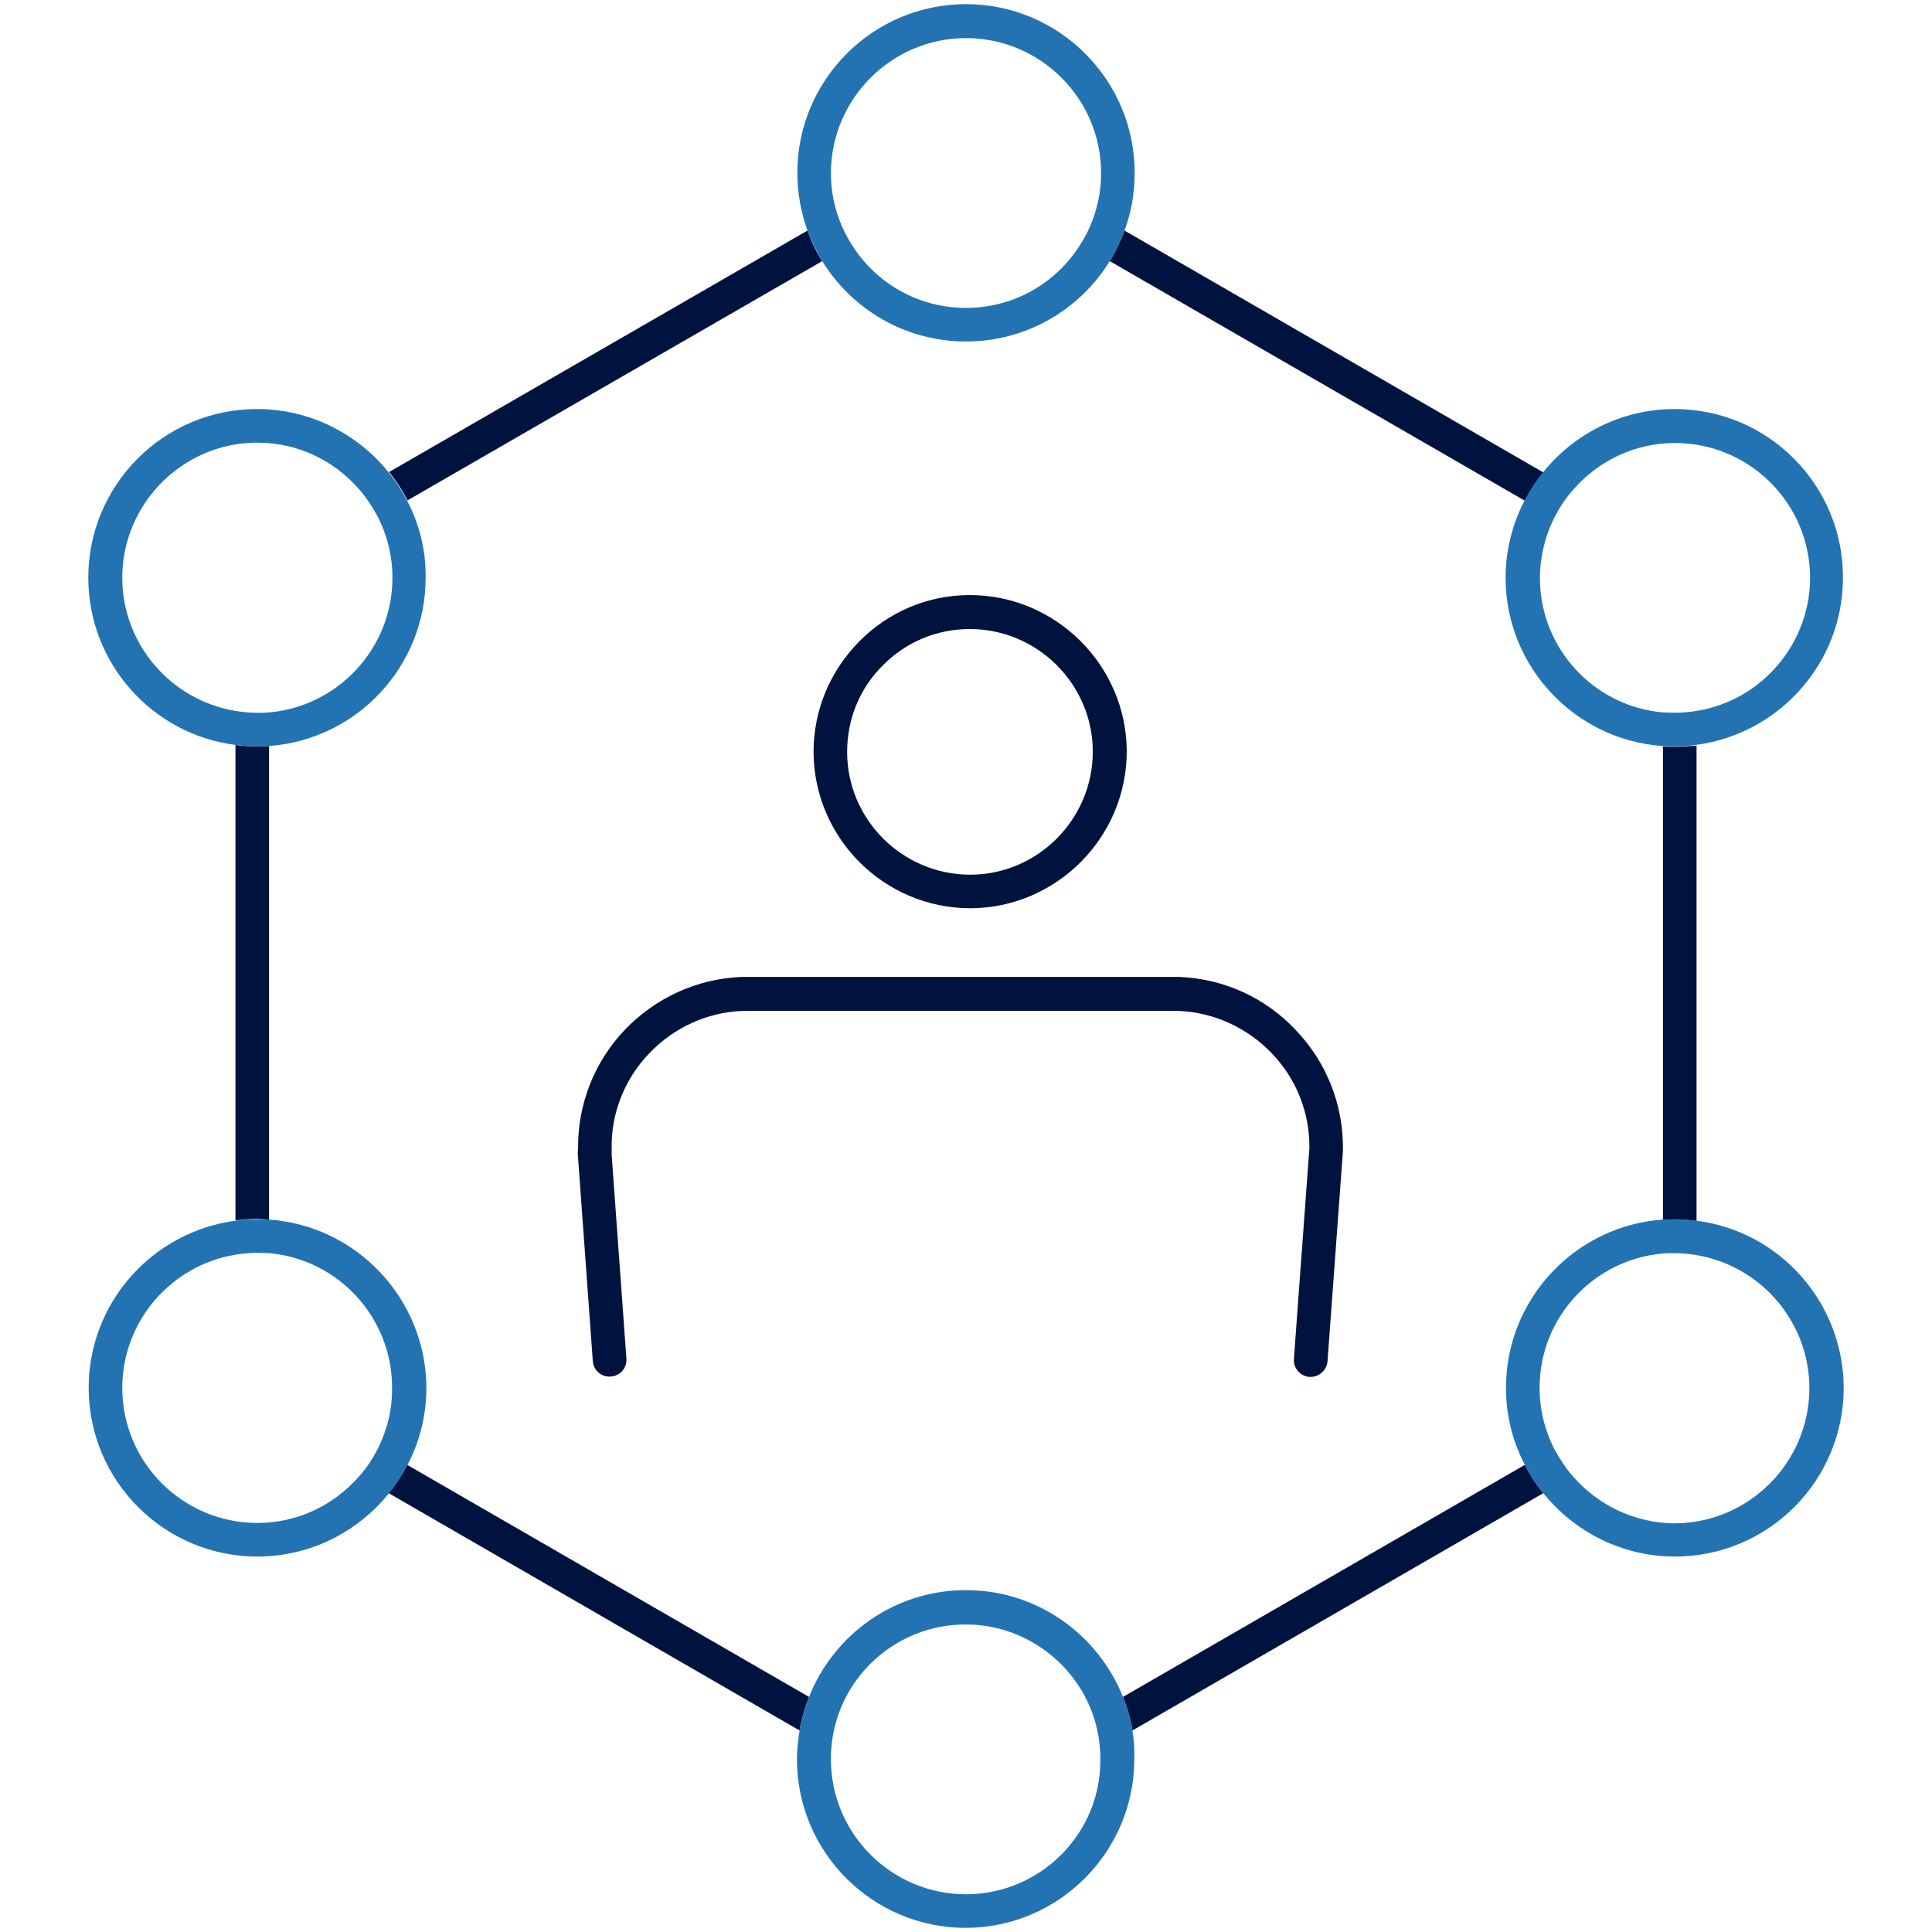 <?xml version="1.0" encoding="UTF-8"?>
<!-- Generator: Adobe Illustrator 27.0.0, SVG Export Plug-In . SVG Version: 6.00 Build 0)  -->
<svg xmlns="http://www.w3.org/2000/svg" xmlns:xlink="http://www.w3.org/1999/xlink" version="1.1" id="Layer_1" x="0px" y="0px" viewBox="0 0 512 512" style="enable-background:new 0 0 512 512;" xml:space="preserve">
<style type="text/css">
	.st0{fill:none;}
	.st1{fill:#00133F;}
	.st2{fill:#2373B2;}
</style>
<g>
	<path class="st0" d="M356,304.8l-4.1,55.9c-0.2,2.3-2.1,4.1-4.5,4.1c-0.1,0-0.2,0-0.3,0c-2.5-0.2-4.3-2.3-4.1-4.8l4.1-55.8   c0-9.4-3.5-18.3-9.9-25.1c-6.6-6.9-15.3-10.9-24.8-11.3H196.7c-9.4,0.4-18.1,4.4-24.7,11.3c-6.4,6.7-10,15.9-9.9,25.2   c0,0.2,0,0.5,0,0.7s0,0.5,0,0.7c0,0.1,0,0.2,0,0.3l3.9,53.9c0.2,2.5-1.7,4.6-4.1,4.8c-2.5,0.2-4.6-1.7-4.8-4.1l-3.9-53.8   c-0.1-0.9-0.1-1.8,0-2.7c-0.1-11.5,4.4-22.9,12.3-31.2c8.2-8.6,19.2-13.6,30.9-14.1c0.1,0,0.1,0,0.2,0h115.8c0.1,0,0.1,0,0.2,0   c11.8,0.5,22.8,5.5,31,14.1c8.1,8.5,12.5,19.7,12.4,31.5C356,304.6,356,304.7,356,304.8L356,304.8z"></path>
	<path class="st1" d="M312.6,258.9c-0.1,0-0.1,0-0.2,0H196.6c-0.1,0-0.1,0-0.2,0c-11.7,0.5-22.7,5.5-30.9,14.1   c-8,8.4-12.4,19.7-12.3,31.2c-0.1,0.9-0.1,1.8,0,2.7l3.9,53.8c0.2,2.5,2.3,4.3,4.8,4.1s4.3-2.3,4.1-4.8l-3.9-53.9   c0-0.1,0-0.2,0-0.3c0-0.2,0-0.5,0-0.7s0-0.5,0-0.7c-0.2-9.3,3.4-18.4,9.9-25.2c6.6-6.9,15.3-10.9,24.7-11.3h115.6   c9.4,0.4,18.2,4.4,24.8,11.3c6.5,6.8,10,15.7,9.9,25.1l-4.1,55.8c-0.2,2.5,1.7,4.6,4.1,4.8c0.1,0,0.2,0,0.3,0   c2.3,0,4.3-1.8,4.5-4.1l4.1-55.9c0-0.1,0-0.2,0-0.3c0.1-11.8-4.3-23-12.4-31.5C335.4,264.4,324.4,259.4,312.6,258.9L312.6,258.9z"></path>
	<path class="st1" d="M257.2,240.7L257.2,240.7c22.8-0.1,41.4-18.8,41.4-41.6c-0.1-22.8-18.8-41.4-41.6-41.4   c-11.1,0-21.5,4.4-29.3,12.3s-12.1,18.3-12.1,29.3C215.7,222.1,234.3,240.7,257.2,240.7L257.2,240.7z M234,176.3   c6.1-6.2,14.3-9.6,23-9.6c17.9,0,32.6,14.6,32.6,32.5s-14.6,32.6-32.5,32.6s-32.6-14.6-32.6-32.5   C224.5,190.6,227.8,182.4,234,176.3L234,176.3z"></path>
	<path class="st1" d="M404.1,132.7c1.4-2.7,3-5.2,4.9-7.5L298,61.1c-1,2.8-2.4,5.5-3.9,8.1L404.1,132.7L404.1,132.7z"></path>
	<path class="st1" d="M71.3,323.2V197.7c-1,0.1-2.1,0.1-3.1,0.1c-2,0-3.9-0.1-5.8-0.4v126c1.9-0.2,3.8-0.4,5.8-0.4   C69.2,323.1,70.3,323.1,71.3,323.2L71.3,323.2z"></path>
	<path class="st1" d="M217.9,69.2c-1.6-2.5-2.9-5.2-3.9-8.1l-110.9,64c1.9,2.3,3.5,4.8,4.9,7.5L217.9,69.2L217.9,69.2z"></path>
	<path class="st1" d="M107.9,388.2c-1.4,2.7-3,5.2-4.9,7.5l108.9,62.9c0.5-3.1,1.4-6,2.5-8.9L107.9,388.2L107.9,388.2z"></path>
	<path class="st1" d="M443.8,197.9c-1.1,0-2.1,0-3.1-0.1v125.5c1-0.1,2.1-0.1,3.1-0.1c2,0,3.9,0.1,5.8,0.4v-126   C447.7,197.7,445.8,197.9,443.8,197.9L443.8,197.9z"></path>
	<path class="st1" d="M297.6,449.7c1.1,2.8,2,5.8,2.5,8.9L409,395.7c-1.9-2.3-3.5-4.8-4.9-7.5L297.6,449.7L297.6,449.7z"></path>
	<path class="st2" d="M256,1.1c-24.7,0-44.7,20.1-44.7,44.7c0,5.4,1,10.6,2.7,15.3c1,2.8,2.4,5.5,3.9,8.1   c7.9,12.8,22,21.3,38.1,21.3s30.2-8.5,38.1-21.3c1.6-2.5,2.9-5.2,3.9-8.1c1.8-4.8,2.7-9.9,2.7-15.3C300.7,21.2,280.7,1.1,256,1.1   L256,1.1z M256,81.6c-12.8,0-24-6.7-30.3-16.8c-1.6-2.5-2.9-5.3-3.8-8.1c-1.1-3.4-1.7-7-1.7-10.8c0-19.7,16.1-35.8,35.8-35.8   s35.8,16,35.8,35.8c0,3.8-0.6,7.4-1.7,10.8c-0.9,2.9-2.2,5.6-3.8,8.1C280,74.9,268.8,81.6,256,81.6L256,81.6z"></path>
	<path class="st2" d="M300.1,458.6c-0.5-3.1-1.4-6-2.5-8.9c-6.6-16.5-22.7-28.3-41.6-28.3s-35,11.7-41.6,28.3   c-1.1,2.8-2,5.8-2.5,8.9c-0.4,2.5-0.7,5-0.7,7.6c0,24.7,20.1,44.7,44.7,44.7s44.7-20.1,44.7-44.7   C300.7,463.6,300.5,461.1,300.1,458.6L300.1,458.6z M256,502c-19.7,0-35.8-16-35.8-35.8c0-0.9,0-1.8,0.1-2.7   c0.2-3.2,0.9-6.3,1.9-9.2c4.9-13.9,18.2-23.8,33.7-23.8s28.8,10,33.7,23.8c1,2.9,1.7,6,1.9,9.2c0.1,0.9,0.1,1.8,0.1,2.7   C291.8,485.9,275.7,502,256,502L256,502z"></path>
	<path class="st2" d="M449.6,323.5c-1.9-0.2-3.8-0.4-5.8-0.4c-1.1,0-2.1,0-3.1,0.1c-23.2,1.6-41.6,21-41.6,44.6   c0,7.4,1.8,14.3,5,20.4c1.4,2.7,3,5.2,4.9,7.5c8.2,10.2,20.8,16.8,34.9,16.8c24.7,0,44.7-20.1,44.7-44.7   C488.5,345.1,471.6,326.3,449.6,323.5z M416.8,391.2c-2-2.3-3.6-4.8-5-7.4c-2.4-4.8-3.8-10.2-3.8-16c0-18.7,14.4-34,32.6-35.6   c1-0.1,2.1-0.1,3.1-0.1c2,0,3.9,0.2,5.8,0.5c17,2.8,30,17.6,30,35.3c0,19.7-16.1,35.8-35.8,35.8C433,403.6,423.4,398.8,416.8,391.2   z"></path>
	<path class="st2" d="M71.3,323.2c-1-0.1-2.1-0.1-3.1-0.1c-2,0-3.9,0.1-5.8,0.4c-21.9,2.9-38.9,21.6-38.9,44.3   c0,24.7,20.1,44.7,44.7,44.7c14.1,0,26.7-6.6,34.9-16.8c1.9-2.3,3.5-4.8,4.9-7.5c3.2-6.1,5-13.1,5-20.4   C112.9,344.2,94.5,324.8,71.3,323.2L71.3,323.2z M100.2,383.8c-1.4,2.7-3,5.2-5,7.4c-6.6,7.6-16.2,12.4-27,12.4   c-19.7,0-35.8-16-35.8-35.8c0-17.7,13-32.5,30-35.3c1.9-0.3,3.8-0.5,5.8-0.5c1.1,0,2.1,0.1,3.1,0.1c18.3,1.6,32.6,17,32.6,35.6   C104,373.5,102.6,378.9,100.2,383.8z"></path>
	<path class="st2" d="M443.8,108.4c-14.1,0-26.7,6.6-34.9,16.8c-1.9,2.3-3.5,4.8-4.9,7.5c-3.2,6.1-5,13.1-5,20.4   c0,23.6,18.4,43,41.6,44.6c1,0.1,2.1,0.1,3.1,0.1c2,0,3.9-0.1,5.8-0.4c21.9-2.9,38.9-21.6,38.9-44.3   C488.5,128.5,468.5,108.4,443.8,108.4z M449.6,188.4c-1.9,0.3-3.8,0.5-5.8,0.5c-1.1,0-2.1-0.1-3.1-0.1c-18.3-1.6-32.6-17-32.6-35.6   c0-5.7,1.4-11.2,3.8-16c1.4-2.7,3-5.2,5-7.4c6.6-7.6,16.2-12.4,27-12.4c19.7,0,35.8,16,35.8,35.8   C479.6,170.9,466.6,185.7,449.6,188.4z"></path>
	<path class="st2" d="M107.9,132.7c-1.4-2.7-3-5.2-4.9-7.5c-8.2-10.2-20.8-16.8-34.9-16.8c-24.7,0-44.7,20.1-44.7,44.7   c0,22.7,17,41.5,38.9,44.3c1.9,0.2,3.8,0.4,5.8,0.4c1.1,0,2.1,0,3.1-0.1c23.2-1.6,41.6-21,41.6-44.6   C112.9,145.8,111.1,138.8,107.9,132.7L107.9,132.7z M71.3,188.8c-1,0.1-2.1,0.1-3.1,0.1c-2,0-3.9-0.2-5.8-0.5   c-17-2.8-30-17.6-30-35.3c0-19.7,16.1-35.8,35.8-35.8c10.8,0,20.4,4.8,27,12.4c2,2.3,3.6,4.8,5,7.4c2.4,4.8,3.8,10.2,3.8,16   C104,171.8,89.6,187.2,71.3,188.8z"></path>
</g>
</svg>
